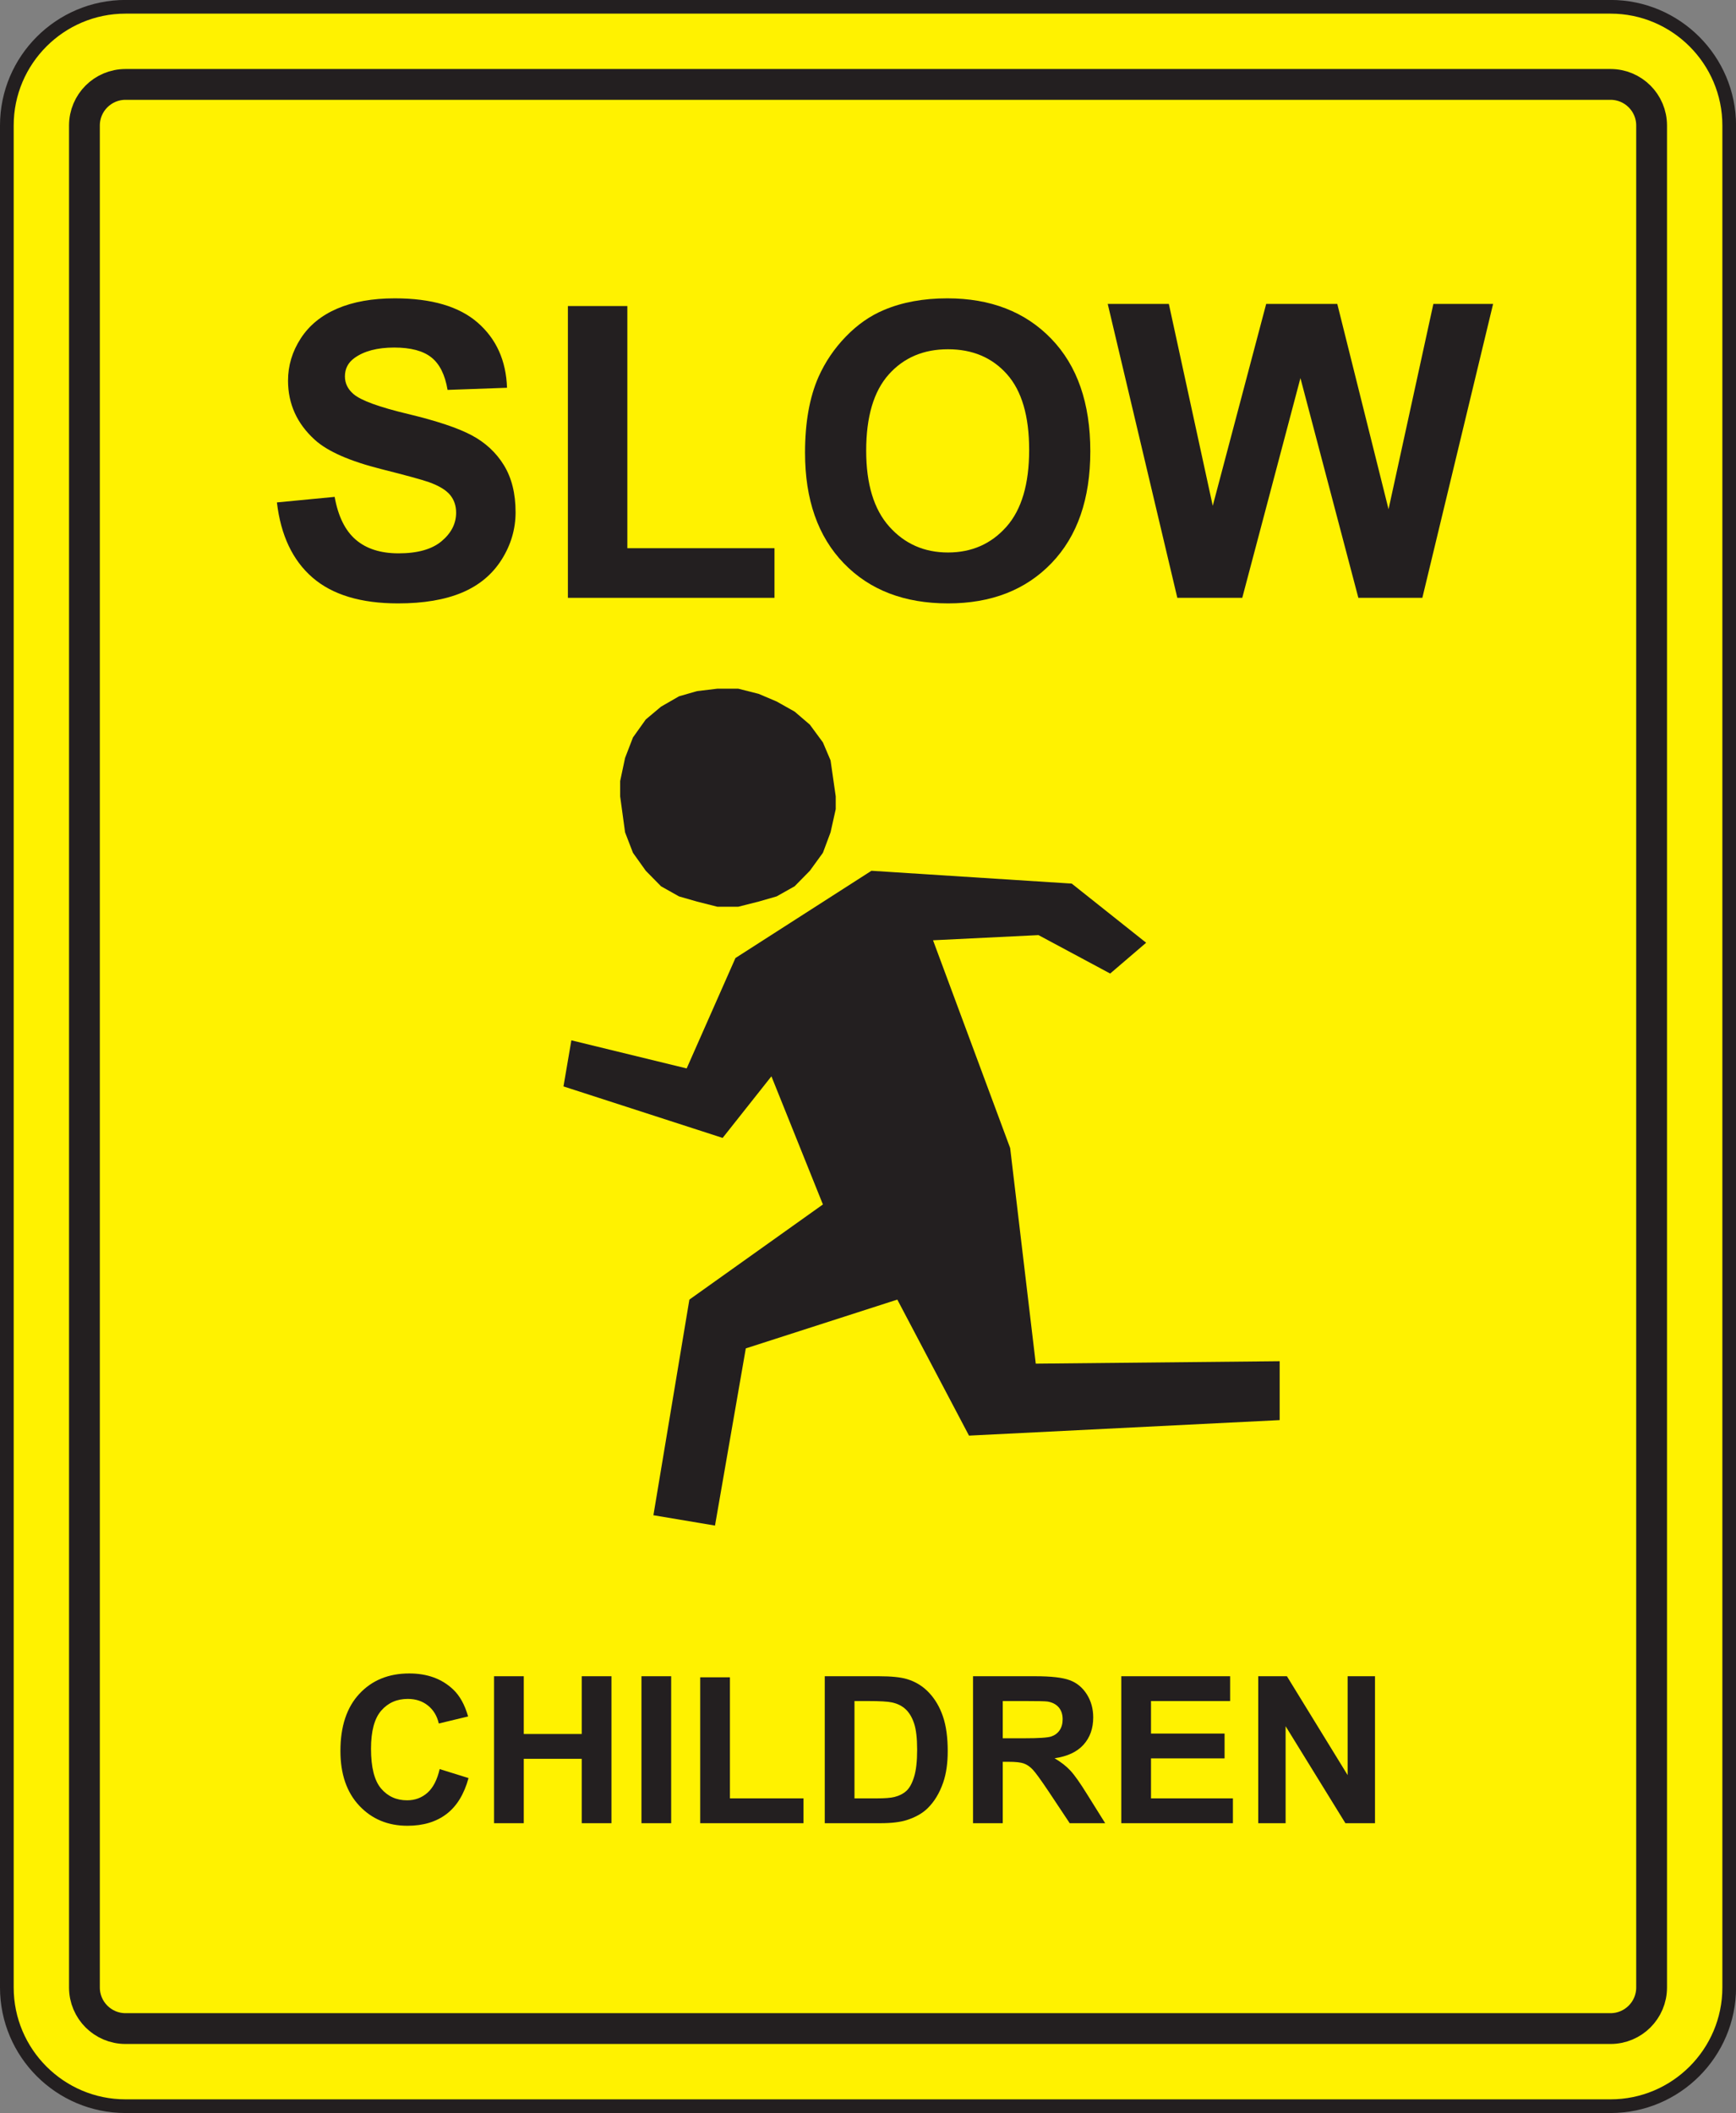 <?xml version="1.0" encoding="UTF-8"?>
<svg xmlns="http://www.w3.org/2000/svg" xmlns:xlink="http://www.w3.org/1999/xlink" width="507.34pt" height="617.34pt" viewBox="0 0 507.34 617.34" version="1.1">
<rect x="0" y="0" width="507.34" height="617.34" fill="#808080" stroke="none"/>
<defs>
<clipPath id="clip1">
  <path d="M 0 0 L 507.34 0 L 507.34 617.34 L 0 617.34 Z M 0 0 "/>
</clipPath>
<clipPath id="clip2">
  <path d="M 0 0 L 507.34 0 L 507.34 617.34 L 0 617.34 Z M 0 0 "/>
</clipPath>
</defs>
<g id="surface1">
<path style=" stroke:none;fill-rule:nonzero;fill:rgb(100%,94.899%,0%);fill-opacity:1;" d="M 36.676 1.984 C 17.555 1.984 2 17.543 2 36.664 L 2 580.664 C 2 599.785 17.555 615.34 36.676 615.34 L 470.676 615.34 C 489.797 615.34 505.355 599.785 505.355 580.664 L 505.355 36.664 C 505.355 17.543 489.797 1.984 470.676 1.984 L 36.676 1.984 "/>
<g clip-path="url(#clip1)" clip-rule="nonzero">
<path style="fill:none;stroke-width:40;stroke-linecap:butt;stroke-linejoin:miter;stroke:rgb(13.699%,12.199%,12.5%);stroke-opacity:1;stroke-miterlimit:4;" d="M 366.758 6153.556 C 175.547 6153.556 20 5997.97 20 5806.759 L 20 366.759 C 20 175.548 175.547 20.002 366.758 20.002 L 4706.758 20.002 C 4897.969 20.002 5053.555 175.548 5053.555 366.759 L 5053.555 5806.759 C 5053.555 5997.97 4897.969 6153.556 4706.758 6153.556 Z M 366.758 6153.556 " transform="matrix(0.1,0,0,-0.1,0,617.34)"/>
</g>
<path style=" stroke:none;fill-rule:nonzero;fill:rgb(100%,94.899%,0%);fill-opacity:1;" d="M 482.676 580.664 C 482.676 587.289 477.305 592.664 470.676 592.664 L 36.676 592.664 C 30.051 592.664 24.676 587.289 24.676 580.664 L 24.676 36.664 C 24.676 30.035 30.051 24.664 36.676 24.664 L 470.676 24.664 C 477.305 24.664 482.676 30.035 482.676 36.664 L 482.676 580.664 "/>
<g clip-path="url(#clip2)" clip-rule="nonzero">
<path style="fill:none;stroke-width:90;stroke-linecap:butt;stroke-linejoin:miter;stroke:rgb(13.699%,12.199%,12.5%);stroke-opacity:1;stroke-miterlimit:4;" d="M 4826.758 366.759 C 4826.758 300.509 4773.047 246.759 4706.758 246.759 L 366.758 246.759 C 300.508 246.759 246.758 300.509 246.758 366.759 L 246.758 5806.759 C 246.758 5873.048 300.508 5926.759 366.758 5926.759 L 4706.758 5926.759 C 4773.047 5926.759 4826.758 5873.048 4826.758 5806.759 Z M 4826.758 366.759 " transform="matrix(0.1,0,0,-0.1,0,617.34)"/>
</g>
<path style=" stroke:none;fill-rule:nonzero;fill:rgb(13.699%,12.199%,12.5%);fill-opacity:1;" d="M 211.188 332.453 L 225.445 314.453 L 240.492 351.895 L 201.469 379.688 L 190.957 442.688 L 208.957 445.711 L 217.957 393.945 L 262.238 379.688 L 283.188 419.43 L 373.98 414.895 L 373.98 397.688 L 302.699 398.406 L 295.215 335.406 L 272.676 274.711 L 303.492 273.199 L 324.445 284.43 L 334.957 275.43 L 313.215 258.152 L 254.676 254.406 L 214.934 279.895 L 200.676 312.152 L 166.98 303.941 L 164.676 317.406 L 211.188 332.453 "/>
<path style=" stroke:none;fill-rule:nonzero;fill:rgb(13.699%,12.199%,12.5%);fill-opacity:1;" d="M 181.238 232.664 L 181.238 228.199 L 182.676 221.43 L 184.98 215.453 L 188.727 210.199 L 193.188 206.453 L 198.445 203.43 L 203.699 201.918 L 209.676 201.199 L 215.727 201.199 L 221.699 202.711 L 226.957 204.941 L 232.215 207.895 L 236.676 211.711 L 240.492 216.895 L 242.727 222.152 L 244.238 232.664 L 244.238 236.406 L 242.727 243.176 L 240.492 249.152 L 236.676 254.406 L 232.215 258.941 L 226.957 261.895 L 221.699 263.406 L 215.727 264.918 L 209.676 264.918 L 203.699 263.406 L 198.445 261.895 L 193.188 258.941 L 188.727 254.406 L 184.98 249.152 L 182.676 243.176 L 181.238 232.664 "/>
<path style=" stroke:none;fill-rule:nonzero;fill:rgb(13.699%,12.199%,12.5%);fill-opacity:1;" d="M 80.926 146.789 L 97.801 145.164 C 98.812 150.84 100.867 155.008 103.965 157.672 C 107.055 160.332 111.23 161.664 116.484 161.664 C 122.051 161.664 126.246 160.477 129.066 158.105 C 131.891 155.734 133.301 152.961 133.301 149.785 C 133.301 147.75 132.711 146.016 131.523 144.586 C 130.34 143.156 128.27 141.91 125.316 140.852 C 123.297 140.145 118.695 138.883 111.508 137.07 C 102.262 134.746 95.773 131.902 92.043 128.531 C 86.797 123.793 84.176 118.012 84.176 111.195 C 84.176 106.809 85.41 102.707 87.883 98.887 C 90.352 95.066 93.91 92.16 98.559 90.16 C 103.207 88.164 108.816 87.164 115.391 87.164 C 126.125 87.164 134.203 89.539 139.629 94.285 C 145.055 99.031 147.902 105.367 148.176 113.289 L 130.801 113.914 C 130.066 109.516 128.496 106.355 126.082 104.43 C 123.668 102.504 120.047 101.539 115.223 101.539 C 110.242 101.539 106.34 102.574 103.523 104.641 C 101.711 105.969 100.801 107.746 100.801 109.969 C 100.801 112 101.656 113.734 103.367 115.18 C 105.539 117.016 110.824 118.938 119.215 120.945 C 127.605 122.953 133.809 125.023 137.828 127.16 C 141.848 129.297 144.996 132.219 147.27 135.922 C 149.539 139.625 150.676 144.203 150.676 149.652 C 150.676 154.59 149.312 159.215 146.582 163.527 C 143.852 167.84 139.988 171.047 134.996 173.145 C 130.004 175.238 123.777 176.289 116.328 176.289 C 105.484 176.289 97.156 173.777 91.344 168.754 C 85.531 163.73 82.059 156.406 80.926 146.789 "/>
<path style=" stroke:none;fill-rule:nonzero;fill:rgb(13.699%,12.199%,12.5%);fill-opacity:1;" d="M 165.965 174.664 L 165.965 89.414 L 183.34 89.414 L 183.34 160.164 L 226.34 160.164 L 226.34 174.664 L 165.965 174.664 "/>
<path style=" stroke:none;fill-rule:nonzero;fill:rgb(13.699%,12.199%,12.5%);fill-opacity:1;" d="M 235.266 132.254 C 235.266 123.477 236.574 116.105 239.195 110.148 C 241.148 105.762 243.816 101.82 247.199 98.332 C 250.578 94.844 254.281 92.258 258.309 90.574 C 263.664 88.301 269.84 87.164 276.84 87.164 C 289.504 87.164 299.633 91.102 307.238 98.98 C 314.84 106.859 318.641 117.812 318.641 131.844 C 318.641 145.758 314.867 156.645 307.324 164.5 C 299.781 172.359 289.695 176.289 277.07 176.289 C 264.289 176.289 254.129 172.379 246.586 164.559 C 239.039 156.742 235.266 145.973 235.266 132.254 Z M 253.141 131.668 C 253.141 141.426 255.391 148.824 259.895 153.859 C 264.395 158.895 270.113 161.414 277.043 161.414 C 283.973 161.414 289.656 158.914 294.102 153.918 C 298.547 148.922 300.766 141.426 300.766 131.434 C 300.766 121.559 298.602 114.188 294.277 109.328 C 289.949 104.469 284.207 102.039 277.043 102.039 C 269.879 102.039 264.102 104.5 259.719 109.418 C 255.336 114.336 253.141 121.754 253.141 131.668 "/>
<path style=" stroke:none;fill-rule:nonzero;fill:rgb(13.699%,12.199%,12.5%);fill-opacity:1;" d="M 344.07 174.664 L 323.73 88.789 L 341.59 88.789 L 354.422 147.777 L 370.039 88.789 L 390.816 88.789 L 405.797 148.773 L 418.898 88.789 L 436.355 88.789 L 415.676 174.664 L 396.977 174.664 L 380.047 110.461 L 363.047 174.664 L 344.07 174.664 "/>
<path style=" stroke:none;fill-rule:nonzero;fill:rgb(13.699%,12.199%,12.5%);fill-opacity:1;" d="M 128.488 516.852 L 136.926 519.477 C 135.637 524.191 133.492 527.691 130.492 529.98 C 127.492 532.27 123.684 533.414 119.074 533.414 C 113.367 533.414 108.676 531.461 105.004 527.559 C 101.328 523.652 99.488 518.316 99.488 511.547 C 99.488 504.383 101.336 498.82 105.027 494.859 C 108.723 490.895 113.578 488.914 119.598 488.914 C 124.852 488.914 129.121 490.465 132.406 493.57 C 134.359 495.402 135.824 498.039 136.801 501.477 L 128.238 503.539 C 127.73 501.316 126.672 499.566 125.055 498.277 C 123.441 496.992 121.48 496.352 119.172 496.352 C 115.98 496.352 113.391 497.496 111.406 499.781 C 109.422 502.07 108.426 505.777 108.426 510.898 C 108.426 516.336 109.402 520.207 111.355 522.516 C 113.309 524.824 115.848 525.977 118.973 525.977 C 121.273 525.977 123.258 525.242 124.914 523.777 C 126.574 522.309 127.766 520 128.488 516.852 "/>
<path style=" stroke:none;fill-rule:nonzero;fill:rgb(13.699%,12.199%,12.5%);fill-opacity:1;" d="M 144.383 532.664 L 144.383 489.727 L 153.07 489.727 L 153.07 506.602 L 170.008 506.602 L 170.008 489.727 L 178.695 489.727 L 178.695 532.664 L 170.008 532.664 L 170.008 513.852 L 153.07 513.852 L 153.07 532.664 L 144.383 532.664 "/>
<path style=" stroke:none;fill-rule:nonzero;fill:rgb(13.699%,12.199%,12.5%);fill-opacity:1;" d="M 187.465 532.664 L 187.465 489.727 L 196.148 489.727 L 196.148 532.664 L 187.465 532.664 "/>
<path style=" stroke:none;fill-rule:nonzero;fill:rgb(13.699%,12.199%,12.5%);fill-opacity:1;" d="M 204.633 532.664 L 204.633 490.039 L 213.32 490.039 L 213.32 525.414 L 234.82 525.414 L 234.82 532.664 L 204.633 532.664 "/>
<path style=" stroke:none;fill-rule:nonzero;fill:rgb(13.699%,12.199%,12.5%);fill-opacity:1;" d="M 241.031 489.727 L 256.852 489.727 C 260.422 489.727 263.141 490 265.012 490.547 C 267.523 491.289 269.68 492.605 271.473 494.5 C 273.266 496.395 274.629 498.715 275.566 501.457 C 276.504 504.199 276.969 507.582 276.969 511.605 C 276.969 515.141 276.531 518.184 275.656 520.742 C 274.582 523.867 273.051 526.395 271.062 528.328 C 269.562 529.793 267.535 530.938 264.98 531.754 C 263.07 532.359 260.516 532.664 257.32 532.664 L 241.031 532.664 Z M 249.719 496.977 L 249.719 525.414 L 256.176 525.414 C 258.59 525.414 260.332 525.277 261.402 525.004 C 262.805 524.652 263.969 524.059 264.895 523.219 C 265.816 522.379 266.574 520.996 267.156 519.074 C 267.742 517.148 268.031 514.527 268.031 511.211 C 268.031 507.891 267.742 505.344 267.156 503.566 C 266.574 501.789 265.754 500.402 264.703 499.406 C 263.652 498.41 262.316 497.738 260.703 497.387 C 259.496 497.113 257.129 496.977 253.605 496.977 L 249.719 496.977 "/>
<path style=" stroke:none;fill-rule:nonzero;fill:rgb(13.699%,12.199%,12.5%);fill-opacity:1;" d="M 284.363 532.664 L 284.363 489.727 L 302.613 489.727 C 307.203 489.727 310.539 490.109 312.617 490.883 C 314.699 491.652 316.363 493.023 317.613 494.992 C 318.863 496.965 319.488 499.219 319.488 501.754 C 319.488 504.977 318.547 507.633 316.656 509.73 C 314.77 511.828 311.949 513.152 308.195 513.695 C 310.066 514.793 311.609 515.992 312.824 517.305 C 314.039 518.613 315.68 520.938 317.746 524.281 L 322.988 532.664 L 312.617 532.664 L 306.387 523.293 C 304.152 519.961 302.625 517.859 301.805 516.992 C 300.98 516.125 300.109 515.531 299.188 515.207 C 298.27 514.887 296.809 514.727 294.812 514.727 L 293.051 514.727 L 293.051 532.664 Z M 293.051 507.852 L 299.461 507.852 C 303.613 507.852 306.211 507.676 307.242 507.324 C 308.277 506.973 309.086 506.367 309.672 505.512 C 310.258 504.652 310.551 503.582 310.551 502.297 C 310.551 500.855 310.164 499.691 309.395 498.805 C 308.621 497.914 307.535 497.355 306.133 497.121 C 305.43 497.023 303.32 496.977 299.809 496.977 L 293.051 496.977 L 293.051 507.852 "/>
<path style=" stroke:none;fill-rule:nonzero;fill:rgb(13.699%,12.199%,12.5%);fill-opacity:1;" d="M 327.691 532.664 L 327.691 489.727 L 359.504 489.727 L 359.504 496.977 L 336.379 496.977 L 336.379 506.477 L 357.879 506.477 L 357.879 513.727 L 336.379 513.727 L 336.379 525.414 L 360.316 525.414 L 360.316 532.664 L 327.691 532.664 "/>
<path style=" stroke:none;fill-rule:nonzero;fill:rgb(13.699%,12.199%,12.5%);fill-opacity:1;" d="M 367.715 532.664 L 367.715 489.727 L 376.098 489.727 L 393.84 518.613 L 393.84 489.727 L 401.84 489.727 L 401.84 532.664 L 393.188 532.664 L 375.715 504.328 L 375.715 532.664 L 367.715 532.664 "/>
</g>
</svg>
